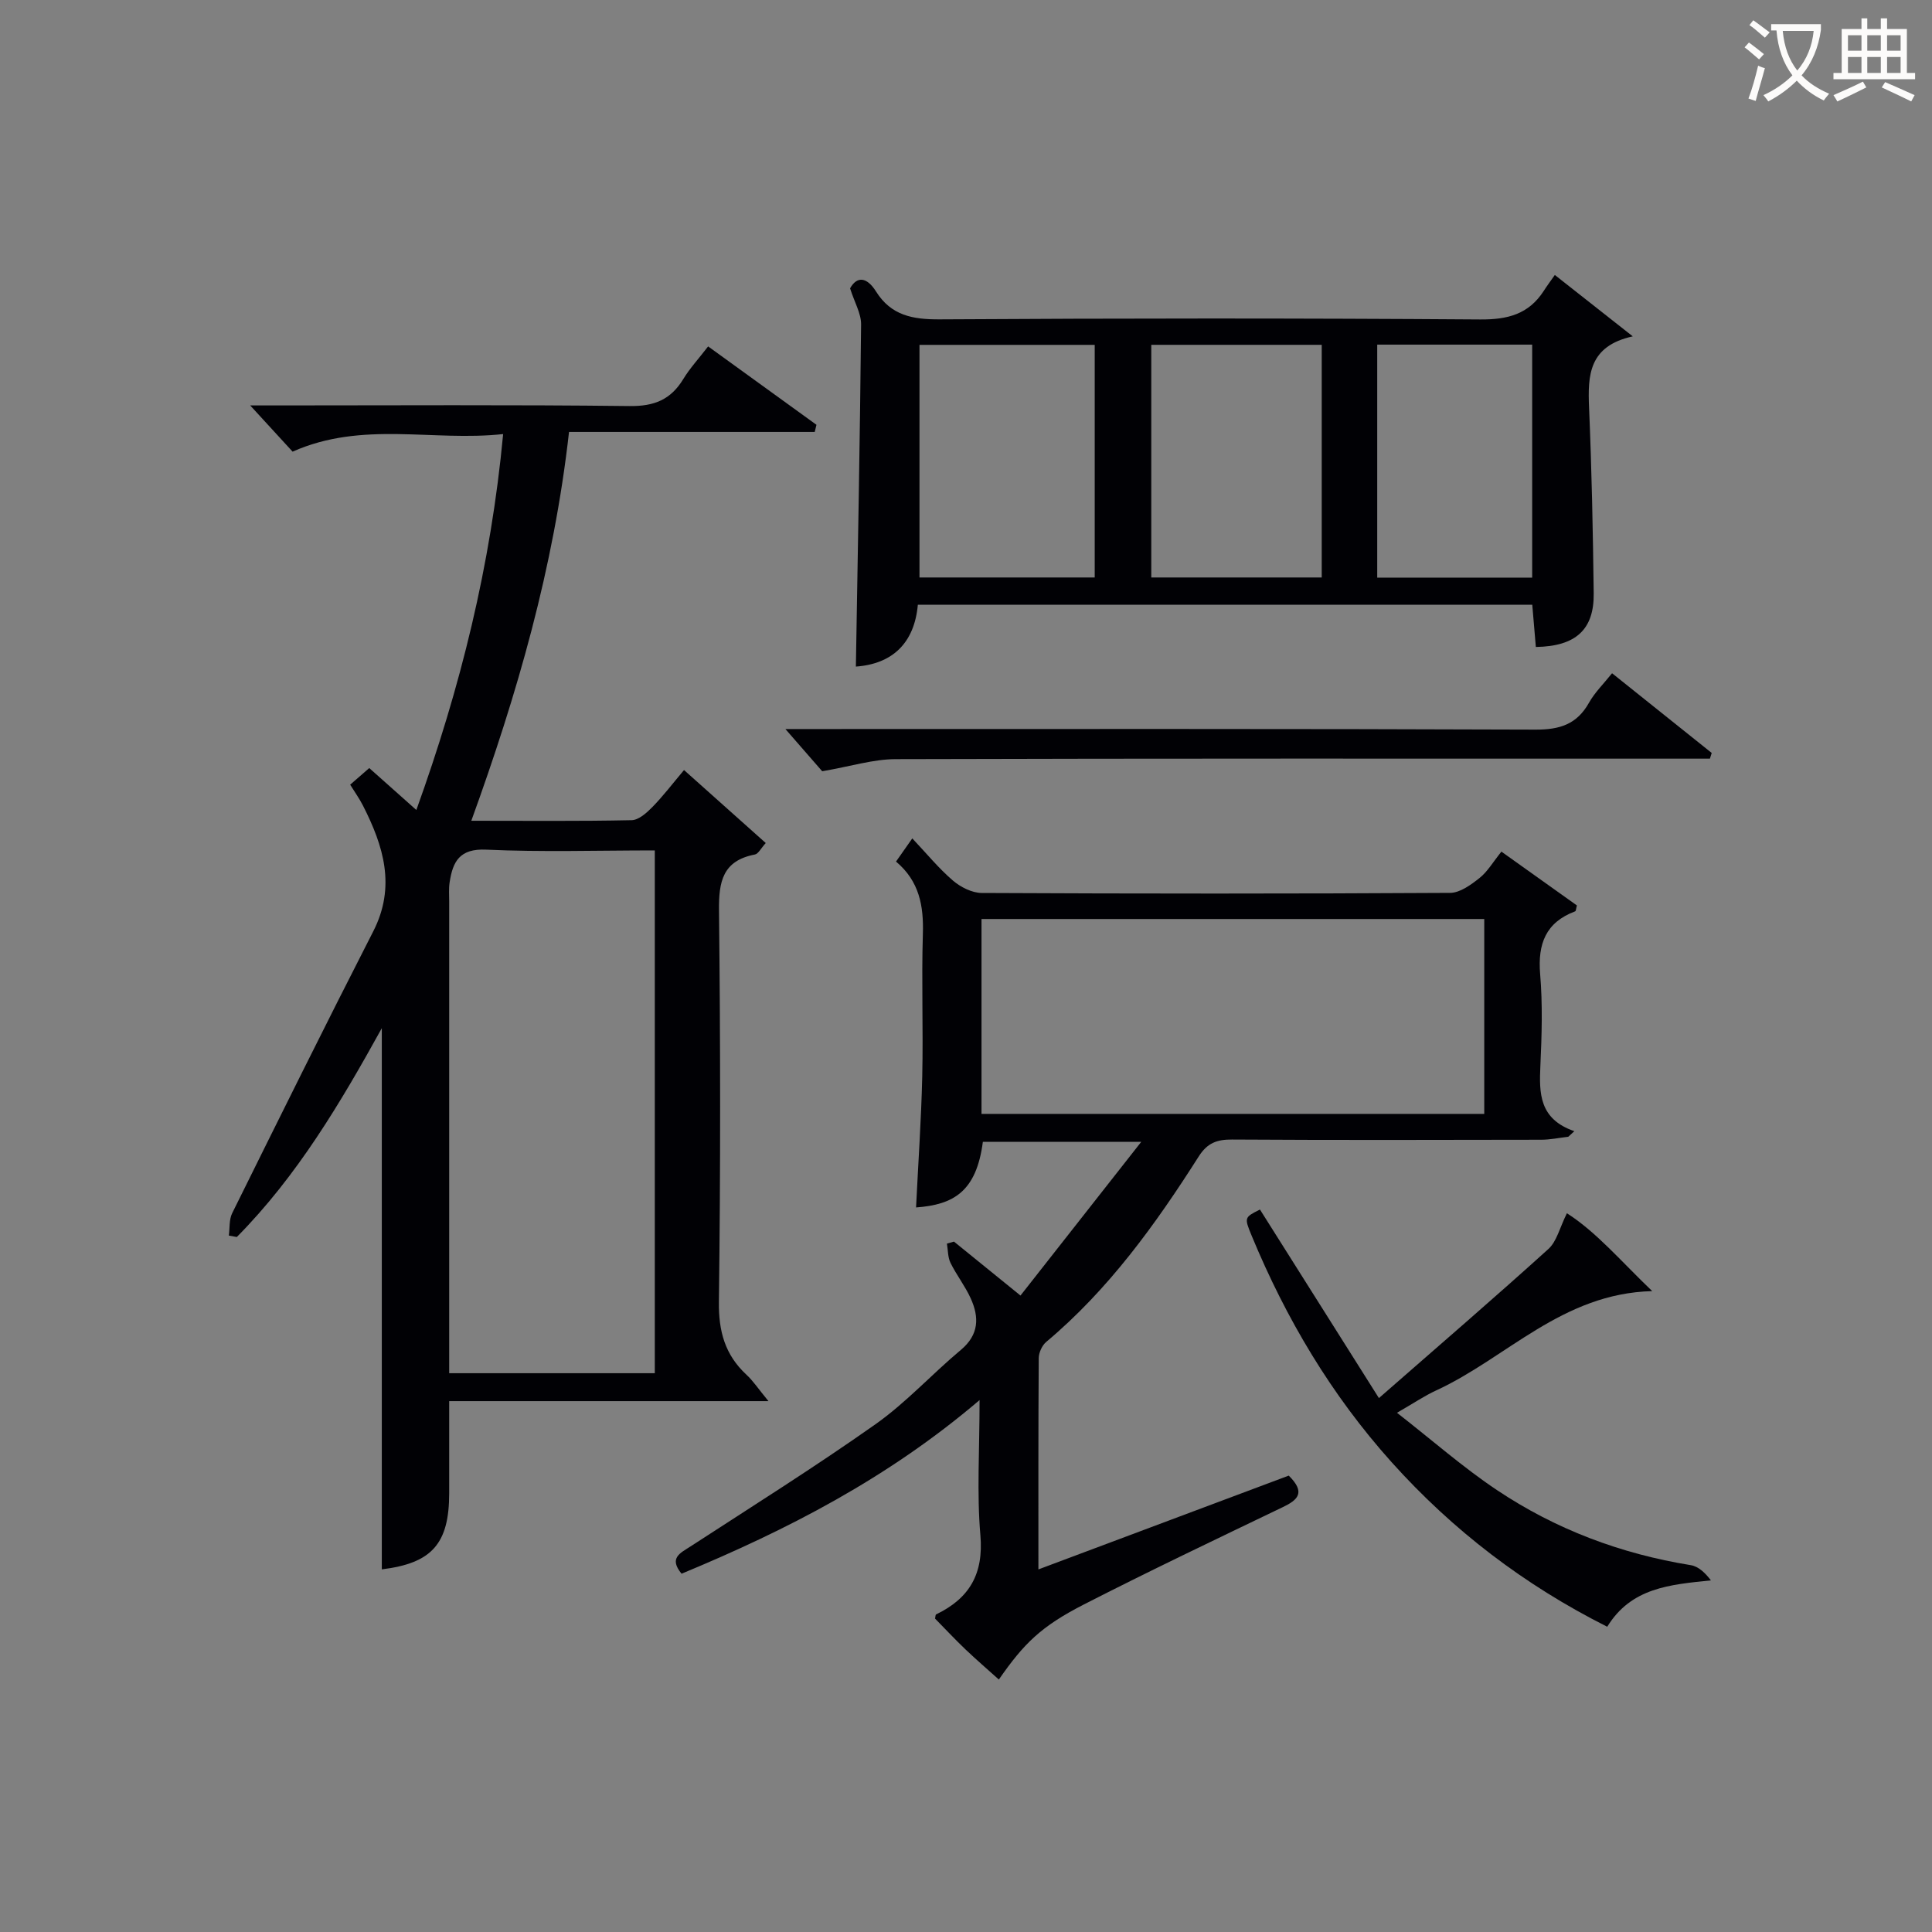 <svg enable-background="new 0 0 400 400" viewBox="0 0 400 400" xmlns="http://www.w3.org/2000/svg"><rect x="0" y="0" width="400" height="400" fill="#808080" stroke="none"/><g fill="#010105"><path d="m159.1 290.09c-22.69 0-43.97 0-66.1 0v19.05c0 10.51-3.61 14.51-13.95 15.78 0-37.26 0-74.55 0-112.05-8.5 15.37-17.49 30.58-30.02 43.24-.55-.1-1.1-.2-1.65-.3.21-1.55.03-3.3.69-4.63 9.65-19.49 19.3-38.98 29.2-58.34 4.75-9.28 2.14-17.68-2.13-26.07-.74-1.45-1.7-2.79-2.64-4.31 1.34-1.16 2.58-2.24 3.95-3.44 3.14 2.79 6.19 5.51 9.75 8.68 9.14-25.37 15.42-50.62 17.97-77.83-14.62 1.59-29.1-2.8-43.59 3.64-2.52-2.75-5.32-5.8-8.78-9.57h5.59c24.33 0 48.66-.16 72.99.13 5.08.06 8.49-1.33 11.08-5.58 1.37-2.26 3.2-4.23 5.15-6.77 7.55 5.46 14.99 10.85 22.43 16.23-.12.49-.24.99-.36 1.48-16.81 0-33.61 0-50.87 0-3.15 28.1-10.73 54.29-20.23 80.5 11.56 0 22.38.11 33.19-.12 1.47-.03 3.12-1.52 4.3-2.72 2.2-2.25 4.12-4.77 6.55-7.66 5.66 5.05 11.17 9.97 16.92 15.11-.99 1.08-1.53 2.24-2.26 2.38-6.64 1.28-7.49 5.58-7.42 11.59.3 26.99.33 53.99-.02 80.99-.08 6.12 1.25 10.97 5.68 15.1 1.41 1.29 2.48 2.94 4.58 5.49zm-23.53-5.78c0-36.29 0-72.18 0-108.24-11.92 0-23.43.37-34.9-.16-5.52-.26-6.93 2.47-7.58 6.77-.2 1.31-.09 2.66-.09 3.99v92.49 5.15z"/><path d="m324.7 235.35c-1.88.22-3.76.62-5.65.62-21.33.04-42.65.09-63.98-.04-3.11-.02-5.1.7-6.88 3.49-8.95 14.08-18.66 27.57-31.58 38.41-.87.73-1.54 2.22-1.55 3.36-.1 14.46-.07 28.92-.07 43.74 17.65-6.61 34.86-13.06 51.83-19.42 3.57 3.52 1.88 5.04-1.26 6.54-13.77 6.62-27.58 13.19-41.18 20.15-8.86 4.54-12.39 8.06-17.58 15.53-2.34-2.1-4.69-4.13-6.94-6.27-2.16-2.06-4.2-4.25-6.27-6.35.09-.35.07-.8.23-.87 6.89-3.32 9.85-8.38 9.16-16.38-.76-8.72-.17-17.56-.17-27.99-19.03 16.22-39.85 26.89-61.7 35.95-2.69-3.27-.28-4.26 1.87-5.66 12.82-8.33 25.78-16.47 38.27-25.28 6.35-4.48 11.68-10.38 17.68-15.39 3.77-3.15 3.83-6.76 2.04-10.69-1.16-2.55-2.94-4.82-4.18-7.34-.57-1.17-.51-2.65-.74-3.98.49-.14.97-.28 1.46-.42 4.23 3.43 8.46 6.87 13.77 11.17 8.09-10.3 16.11-20.51 25-31.82-12.1 0-22.44 0-32.79 0-1.34 10.29-6.05 13.01-13.83 13.58.44-9.04 1.07-18.08 1.28-27.13.22-9.83-.17-19.67.13-29.49.18-5.78-.71-10.92-5.56-14.99 1.09-1.55 2.01-2.86 3.37-4.8 2.95 3.12 5.45 6.19 8.41 8.73 1.59 1.36 3.95 2.56 5.97 2.57 32.32.16 64.65.17 96.97-.02 2.05-.01 4.31-1.67 6.08-3.07 1.65-1.3 2.77-3.27 4.54-5.47 5.31 3.78 10.51 7.49 15.63 11.14-.18.65-.19 1.16-.36 1.22-6.09 2.29-7.77 6.73-7.25 12.98.53 6.29.34 12.66.05 18.98-.26 5.69-.28 11.04 7.03 13.56-.41.39-.83.77-1.25 1.15zm-121.49-4.73h104.09c0-13.63 0-26.89 0-40.35-34.82 0-69.35 0-104.09 0z"/><path d="m321.91 56.93c5.7 4.49 10.48 8.25 16.14 12.71-9.13 2-9.34 8.07-9.05 14.79.55 12.79.8 25.6.96 38.4.1 7.51-3.7 10.99-11.98 11.12-.24-2.83-.49-5.7-.74-8.75-42.38 0-84.49 0-127.21 0-.71 7.92-5.24 12.26-12.83 12.81.4-23.73.85-47.28 1.08-70.83.02-2.28-1.36-4.57-2.28-7.48 1.42-2.55 3.46-2.4 5.38.66 3.11 4.96 7.57 5.79 13.15 5.76 37.32-.23 74.63-.25 111.95.02 5.68.04 10.01-1.09 13.13-5.9.62-.98 1.32-1.91 2.3-3.31zm-95.26 62.63c0-16.28 0-32.29 0-48.16-12.4 0-24.44 0-36.28 0v48.16zm47 0c0-16.27 0-32.28 0-48.17-12.06 0-23.77 0-35.29 0v48.17zm11.49.03h32.08c0-16.2 0-32.23 0-48.24-10.84 0-21.4 0-32.08 0z"/><path d="m285.49 289.46c12.69-11.1 24.02-20.85 35.1-30.88 1.73-1.57 2.33-4.4 3.82-7.39 6.07 3.86 11.24 9.98 17.66 16.12-18.67.48-30.13 13.85-44.74 20.57-2.39 1.1-4.59 2.6-8.1 4.62 7.25 5.65 13.67 11.31 20.72 16.02 12.15 8.12 25.63 13.19 40.11 15.53 1.56.25 2.96 1.56 4.17 3.15-8.49.88-16.49 1.49-21.47 9.6-17.18-8.64-32-19.98-44.66-34.09-12.45-13.87-21.85-29.69-28.96-46.88-1.56-3.77-1.5-3.79 1.72-5.41 7.98 12.65 15.91 25.23 24.63 39.04z"/><path d="m333.76 139.39c7.09 5.67 13.86 11.09 20.63 16.5-.12.39-.25.79-.37 1.18-1.73 0-3.46 0-5.19 0-54.46 0-108.92-.06-163.38.1-4.65.01-9.29 1.49-15.22 2.51-1.74-1.99-4.54-5.21-7.62-8.74h4.91c50.13 0 100.26-.08 150.39.12 5.02.02 8.57-1.1 11.07-5.56 1.19-2.12 3-3.89 4.78-6.11z"/></g><path d="m362.1 8.8c1.1.8 2.1 1.6 3.1 2.4l-1 1.1c-1.3-1.1-2.3-2-3-2.5zm1.9 4.8c.5.2.9.4 1.4.5-.6 2.3-1.3 4.5-1.9 6.8l-1.5-.5c.8-2.1 1.4-4.3 2-6.8zm-1-9.4c1.3.9 2.4 1.8 3.4 2.5l-1 1.1c-1.4-1.2-2.4-2.1-3.2-2.6zm3.7 2.2v-1.4h10.3v1.2c-.5 3.6-1.8 6.8-4 9.4 1.5 1.6 3.4 2.8 5.7 3.8-.3.4-.7.8-1.1 1.4-2.3-1.1-4.1-2.5-5.6-4.1-1.6 1.6-3.6 3.1-5.9 4.3-.3-.5-.7-.9-1-1.3 2.4-1.1 4.4-2.5 6-4.1-1.9-2.5-3-5.6-3.3-9.3h-1.1zm8.8 0h-6.4c.3 3.3 1.3 6 3 8.2 2-2.3 3.1-5.1 3.4-8.2z" fill="#fcfbfa"/><path d="m385.3 3.8h1.3v2.2h2.8v-2.2h1.3v2.2h4.1v9.1h1.7v1.3h-16.9v-1.3h1.7v-9.1h4.1v-2.2zm.4 13.1.7 1.2c-1.8.9-3.8 1.9-6 2.9-.2-.4-.5-.8-.8-1.3 2.3-1 4.3-1.9 6.1-2.8zm-3.1-6.4h2.8v-3.2h-2.8zm0 4.6h2.8v-3.3h-2.8zm4-4.6h2.8v-3.2h-2.8zm0 4.6h2.8v-3.3h-2.8zm3.7 1.9c2.1.9 4.1 1.8 6.1 2.7l-.7 1.3c-2.2-1.1-4.2-2-6.1-2.9zm3.2-9.7h-2.8v3.2h2.8zm-2.8 7.8h2.8v-3.3h-2.8z" fill="#fcfbfa"/></svg>